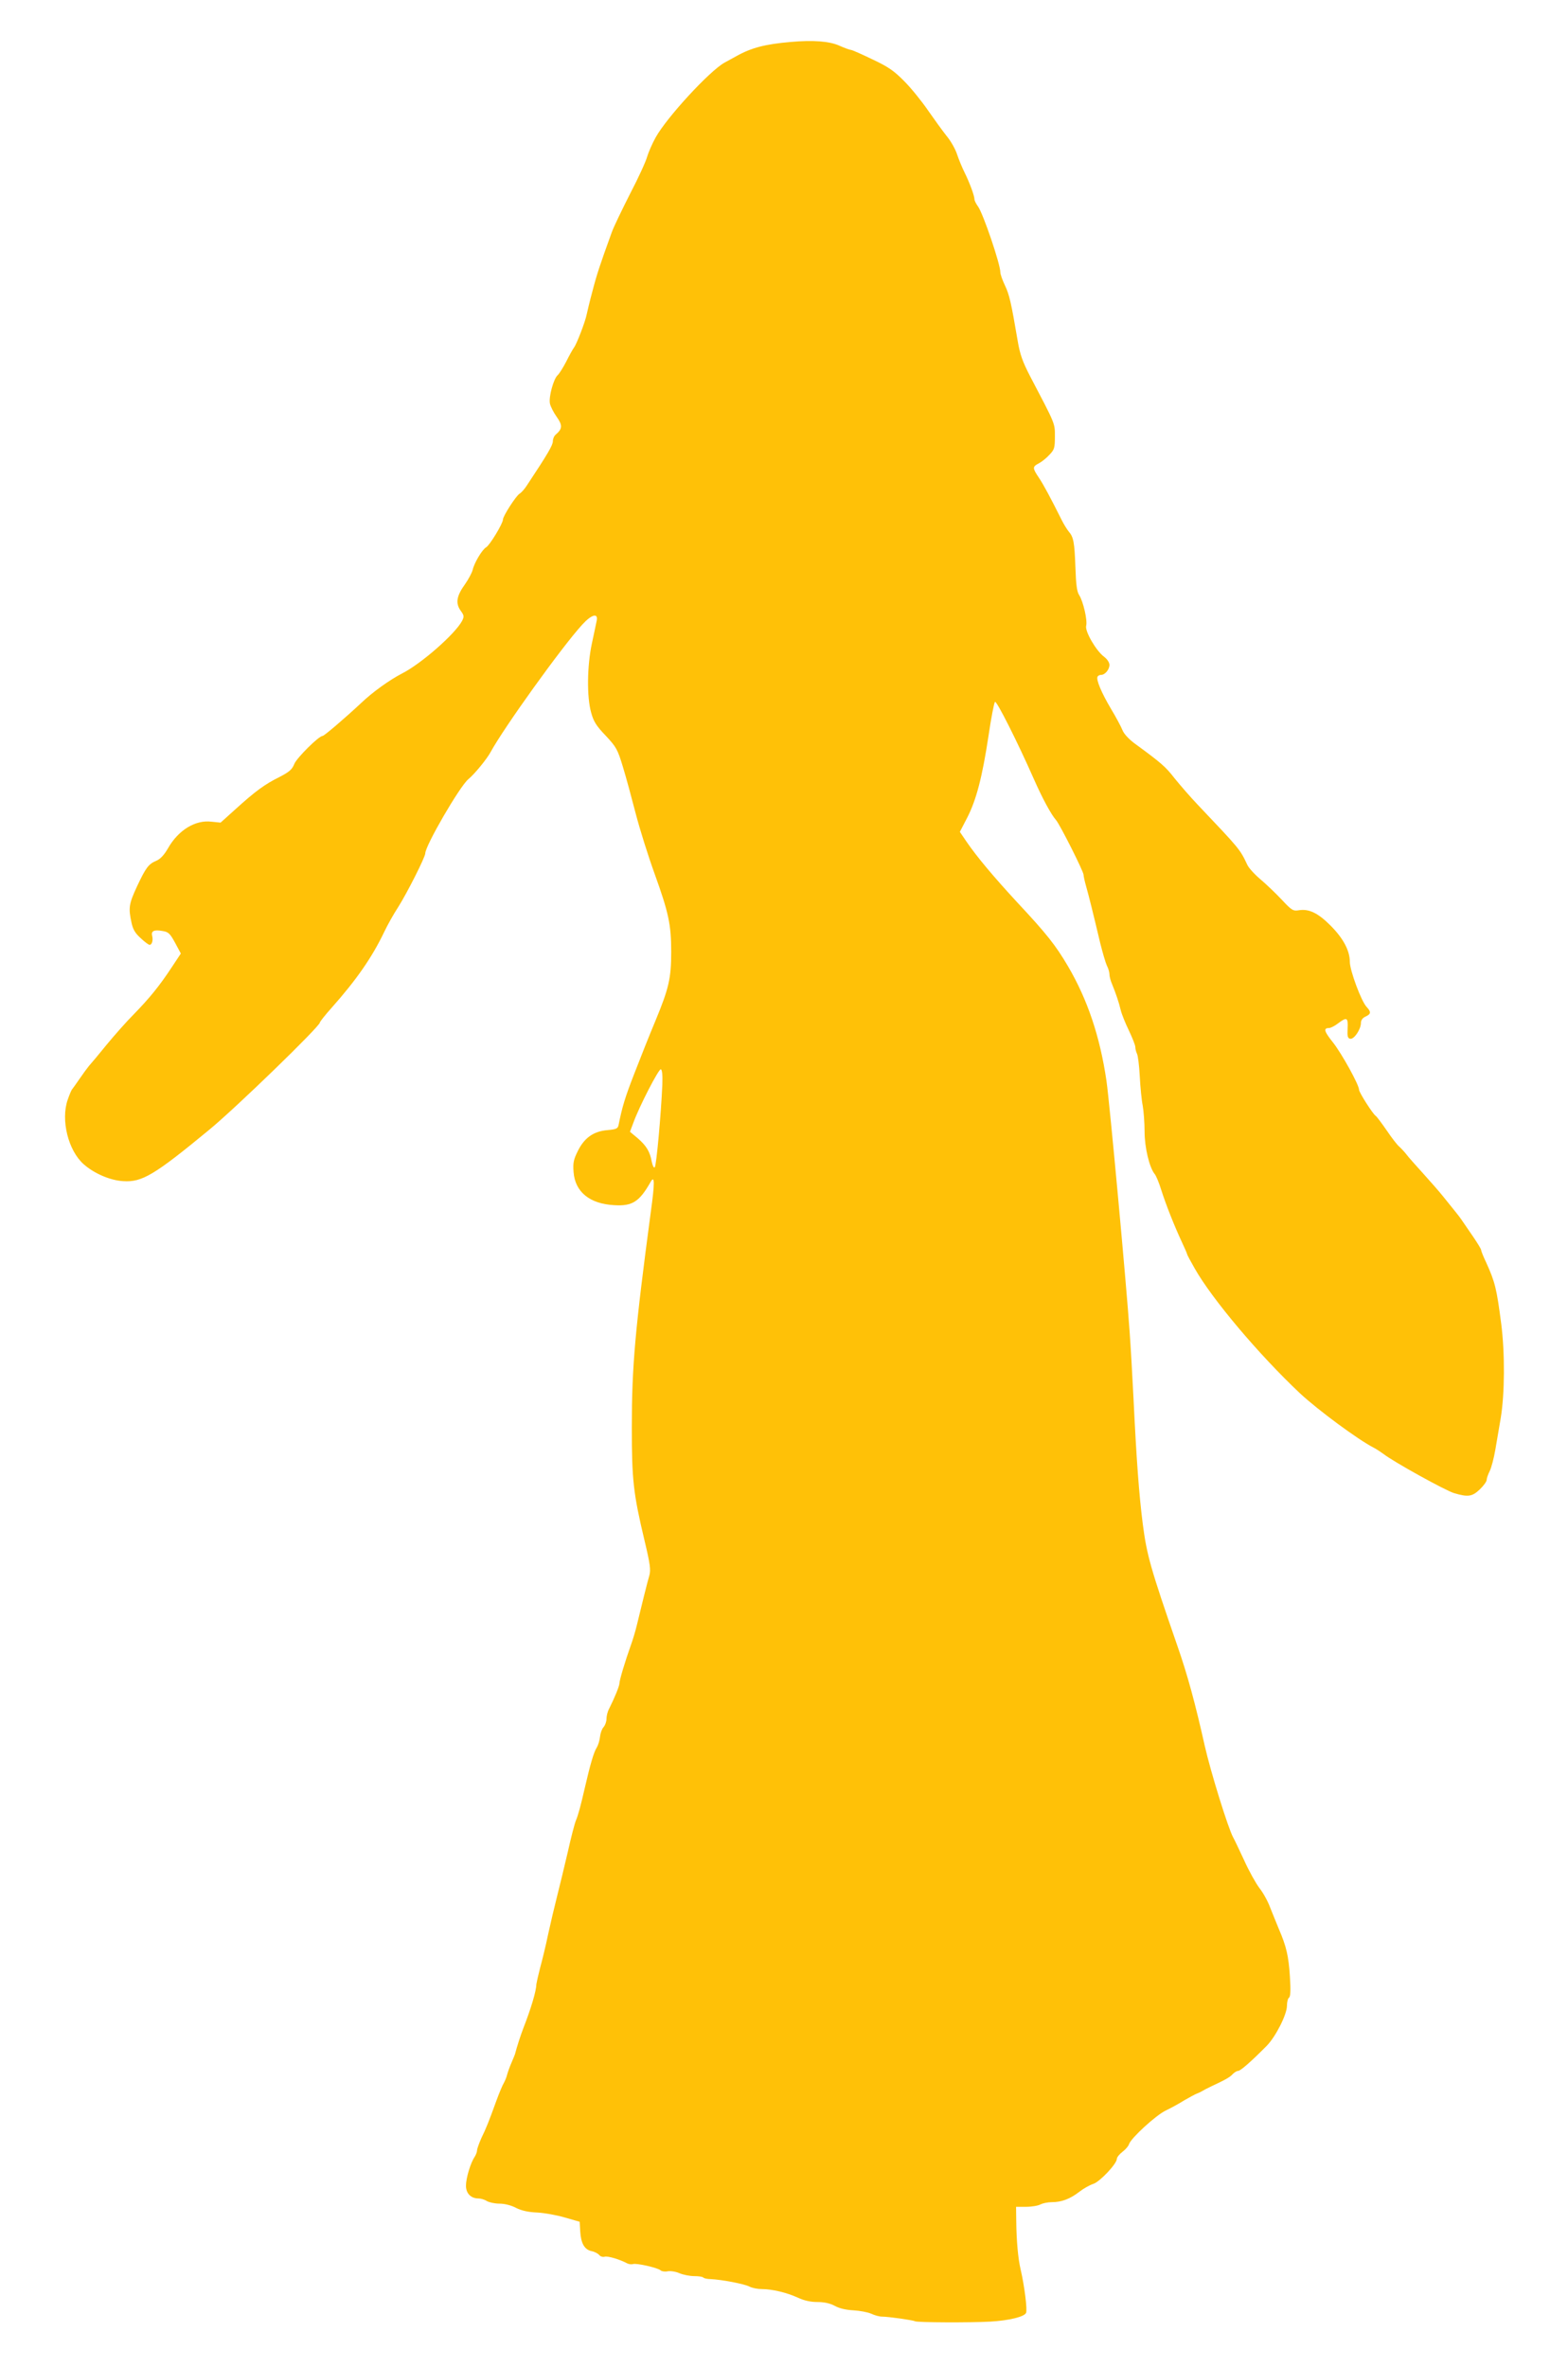 <?xml version="1.0" standalone="no"?>
<!DOCTYPE svg PUBLIC "-//W3C//DTD SVG 20010904//EN"
 "http://www.w3.org/TR/2001/REC-SVG-20010904/DTD/svg10.dtd">
<svg version="1.0" xmlns="http://www.w3.org/2000/svg"
 width="848pt" height="1280pt" viewBox="0 0 848 1280"
 preserveAspectRatio="xMidYMid meet">
<g transform="translate(0,1280) scale(0.1,-0.1)"
fill="#ffc107" stroke="none">
<path d="M4275 12573 c-137 -12 -212 -31 -295 -78 -14 -8 -42 -23 -62 -34 -81
-45 -312 -296 -372 -404 -19 -34 -39 -81 -46 -104 -6 -24 -47 -114 -92 -200
-44 -87 -89 -180 -99 -208 -65 -179 -82 -231 -105 -320 -15 -55 -28 -111 -31
-125 -7 -38 -55 -163 -69 -180 -6 -8 -25 -42 -42 -76 -17 -33 -38 -66 -46 -73
-22 -19 -49 -117 -42 -153 3 -16 20 -49 37 -73 32 -45 31 -64 -5 -95 -9 -7
-16 -23 -16 -36 0 -21 -25 -65 -139 -237 -13 -21 -32 -42 -41 -47 -18 -10 -90
-121 -90 -140 0 -21 -72 -140 -91 -150 -21 -12 -64 -83 -73 -123 -4 -15 -22
-49 -40 -75 -47 -65 -53 -103 -26 -143 20 -27 21 -33 9 -57 -38 -71 -220 -231
-324 -284 -69 -36 -158 -99 -225 -163 -89 -83 -197 -175 -205 -175 -21 0 -140
-119 -153 -151 -12 -30 -26 -43 -80 -71 -79 -39 -130 -76 -238 -174 l-81 -73
-49 5 c-87 11 -179 -45 -235 -143 -21 -37 -42 -59 -63 -68 -43 -18 -57 -37
-105 -139 -44 -95 -47 -116 -30 -195 8 -38 20 -58 50 -85 21 -20 43 -36 48
-36 13 0 20 25 14 48 -7 27 10 35 55 27 33 -5 41 -13 69 -64 l31 -58 -49 -74
c-65 -99 -120 -167 -205 -254 -40 -40 -106 -115 -148 -166 -42 -52 -85 -103
-95 -114 -9 -11 -32 -42 -51 -70 -19 -27 -36 -52 -39 -55 -4 -3 -15 -29 -25
-58 -38 -110 3 -275 87 -349 57 -50 143 -87 213 -91 102 -7 169 33 467 279
141 116 597 558 597 579 0 4 28 40 63 79 135 152 219 273 285 411 17 36 51 97
76 135 48 76 146 270 146 290 0 41 186 362 233 401 34 28 100 109 120 146 71
131 386 570 496 690 50 55 87 65 78 21 -3 -16 -15 -71 -26 -123 -26 -121 -28
-289 -4 -374 13 -48 28 -72 79 -125 57 -61 64 -74 92 -166 17 -55 48 -170 70
-255 22 -85 68 -231 102 -325 76 -211 90 -276 90 -423 0 -143 -13 -198 -85
-372 -31 -74 -82 -202 -114 -285 -51 -131 -66 -181 -86 -281 -4 -18 -14 -22
-59 -26 -76 -6 -126 -42 -161 -113 -23 -46 -27 -65 -23 -114 8 -107 87 -172
220 -179 98 -6 136 18 198 128 21 35 21 -10 0 -162 -86 -645 -103 -838 -103
-1168 0 -284 8 -357 69 -613 30 -125 34 -157 26 -187 -11 -36 -44 -171 -68
-270 -7 -30 -22 -80 -33 -110 -29 -81 -61 -187 -61 -204 0 -15 -27 -80 -56
-138 -8 -14 -14 -39 -14 -54 0 -15 -7 -35 -16 -45 -9 -10 -17 -33 -19 -52 -2
-20 -10 -46 -18 -59 -15 -22 -36 -95 -62 -208 -26 -113 -38 -156 -50 -185 -7
-16 -27 -93 -44 -170 -18 -77 -44 -185 -58 -240 -14 -55 -36 -148 -49 -208
-12 -59 -32 -140 -43 -180 -10 -39 -19 -79 -20 -87 -1 -39 -29 -132 -71 -240
-14 -36 -35 -101 -45 -140 -1 -3 -9 -23 -18 -44 -10 -22 -20 -51 -24 -65 -3
-14 -12 -35 -18 -46 -7 -11 -25 -54 -40 -95 -42 -116 -56 -151 -82 -204 -12
-28 -23 -57 -23 -66 0 -8 -6 -24 -13 -35 -22 -32 -47 -115 -47 -156 0 -42 27
-69 68 -69 12 0 33 -6 45 -14 12 -7 43 -14 68 -14 28 0 64 -9 90 -23 30 -15
66 -23 114 -25 39 -2 106 -14 150 -27 l80 -23 3 -53 c4 -64 23 -98 62 -106 16
-3 34 -13 41 -21 6 -8 20 -12 29 -9 16 5 81 -14 122 -36 10 -5 23 -6 31 -4 17
7 136 -20 150 -34 5 -5 22 -8 37 -5 14 3 44 -1 64 -10 21 -9 57 -16 81 -16 23
0 45 -3 49 -8 4 -4 22 -8 39 -8 62 -3 181 -26 209 -40 15 -8 45 -14 67 -14 57
0 136 -19 195 -46 34 -16 69 -24 106 -24 38 0 69 -7 95 -21 25 -14 62 -22 101
-24 34 -2 77 -10 95 -18 19 -9 45 -16 59 -16 34 0 168 -19 178 -25 11 -7 303
-8 407 -2 103 6 184 26 194 47 8 15 -9 148 -29 234 -14 58 -23 157 -24 265
l-1 75 55 0 c30 0 65 6 77 13 12 6 39 12 61 12 53 0 98 17 149 56 23 18 57 37
76 43 36 12 127 109 127 135 0 8 13 25 30 38 16 12 33 31 36 42 11 33 145 156
199 182 28 13 73 38 100 55 28 16 57 32 65 35 8 3 22 9 30 14 8 5 31 17 50 26
79 37 102 50 117 67 9 9 22 17 29 17 13 0 71 51 155 136 48 49 109 169 109
216 0 20 5 40 11 44 8 5 10 38 5 114 -7 111 -19 163 -60 258 -13 31 -34 84
-47 116 -12 33 -38 80 -58 105 -19 25 -57 93 -83 151 -27 58 -53 113 -59 123
-27 49 -122 355 -154 497 -50 224 -93 383 -148 540 -146 422 -165 490 -187
660 -20 158 -34 346 -50 680 -6 118 -15 280 -21 360 -17 250 -108 1237 -125
1354 -35 239 -102 439 -208 620 -67 114 -116 176 -274 345 -131 142 -218 246
-275 329 l-36 53 40 77 c49 96 81 218 115 442 14 96 30 179 35 184 8 9 121
-215 211 -419 45 -102 93 -191 119 -220 21 -24 149 -278 149 -296 0 -7 6 -35
14 -63 15 -53 37 -141 76 -306 13 -52 29 -107 36 -122 8 -15 14 -36 14 -47 0
-11 6 -35 14 -53 20 -49 37 -98 47 -141 5 -21 25 -71 44 -110 19 -40 35 -80
35 -90 0 -10 4 -26 9 -36 5 -9 12 -64 15 -122 3 -59 10 -130 16 -159 5 -29 10
-92 10 -139 0 -87 26 -196 55 -231 7 -8 23 -46 35 -85 26 -82 71 -195 111
-281 16 -34 29 -64 29 -67 0 -3 18 -37 41 -77 94 -166 347 -466 570 -676 97
-90 313 -250 399 -294 14 -7 36 -22 50 -32 56 -44 337 -199 383 -213 77 -23
99 -19 140 20 21 20 37 43 37 51 0 8 7 29 16 47 9 17 23 70 31 117 8 47 21
123 29 170 22 132 23 351 3 509 -25 192 -33 226 -82 334 -15 31 -27 62 -27 67
0 5 -19 36 -42 70 -24 35 -50 73 -59 86 -9 14 -28 39 -43 57 -14 17 -42 52
-62 77 -20 25 -68 80 -107 123 -40 44 -81 90 -92 105 -11 14 -28 32 -38 41
-11 9 -41 48 -68 88 -27 39 -53 74 -59 78 -15 9 -90 127 -90 141 0 27 -95 198
-141 256 -48 60 -53 78 -22 78 9 0 31 11 49 25 48 36 55 33 52 -27 -2 -43 0
-53 14 -56 21 -4 58 51 58 86 0 14 9 27 25 34 30 14 31 25 6 52 -29 30 -91
198 -91 244 0 61 -36 128 -105 197 -67 67 -116 91 -171 82 -30 -5 -38 -1 -91
56 -32 34 -84 84 -116 111 -32 27 -65 63 -72 80 -39 83 -41 85 -265 321 -42
44 -99 110 -128 146 -48 62 -72 83 -213 186 -34 25 -61 54 -69 75 -7 18 -35
70 -62 115 -51 86 -82 159 -72 174 3 5 11 9 19 9 21 0 45 29 45 54 0 13 -12
31 -29 44 -43 32 -104 137 -97 167 8 30 -16 133 -38 167 -12 18 -17 57 -20
149 -5 136 -10 164 -36 194 -9 11 -26 38 -37 60 -61 122 -100 195 -125 232
-35 52 -35 59 0 77 15 8 41 28 57 46 27 28 30 37 30 99 0 73 4 63 -134 326
-41 79 -55 119 -67 190 -36 211 -45 250 -69 301 -14 29 -25 61 -25 71 0 45
-93 317 -120 355 -11 15 -20 33 -20 40 0 20 -28 94 -54 146 -13 26 -31 70 -40
97 -9 28 -34 73 -57 100 -22 28 -67 90 -101 139 -33 48 -90 119 -127 156 -56
57 -86 78 -173 119 -58 28 -110 51 -116 51 -6 0 -36 11 -65 24 -53 23 -139 30
-262 19z m-693 -5639 c-7 -160 -32 -438 -41 -447 -5 -5 -11 7 -16 29 -10 56
-29 87 -76 128 l-42 35 18 48 c32 89 138 294 149 290 7 -3 10 -31 8 -83z"/>
</g>
</svg>
